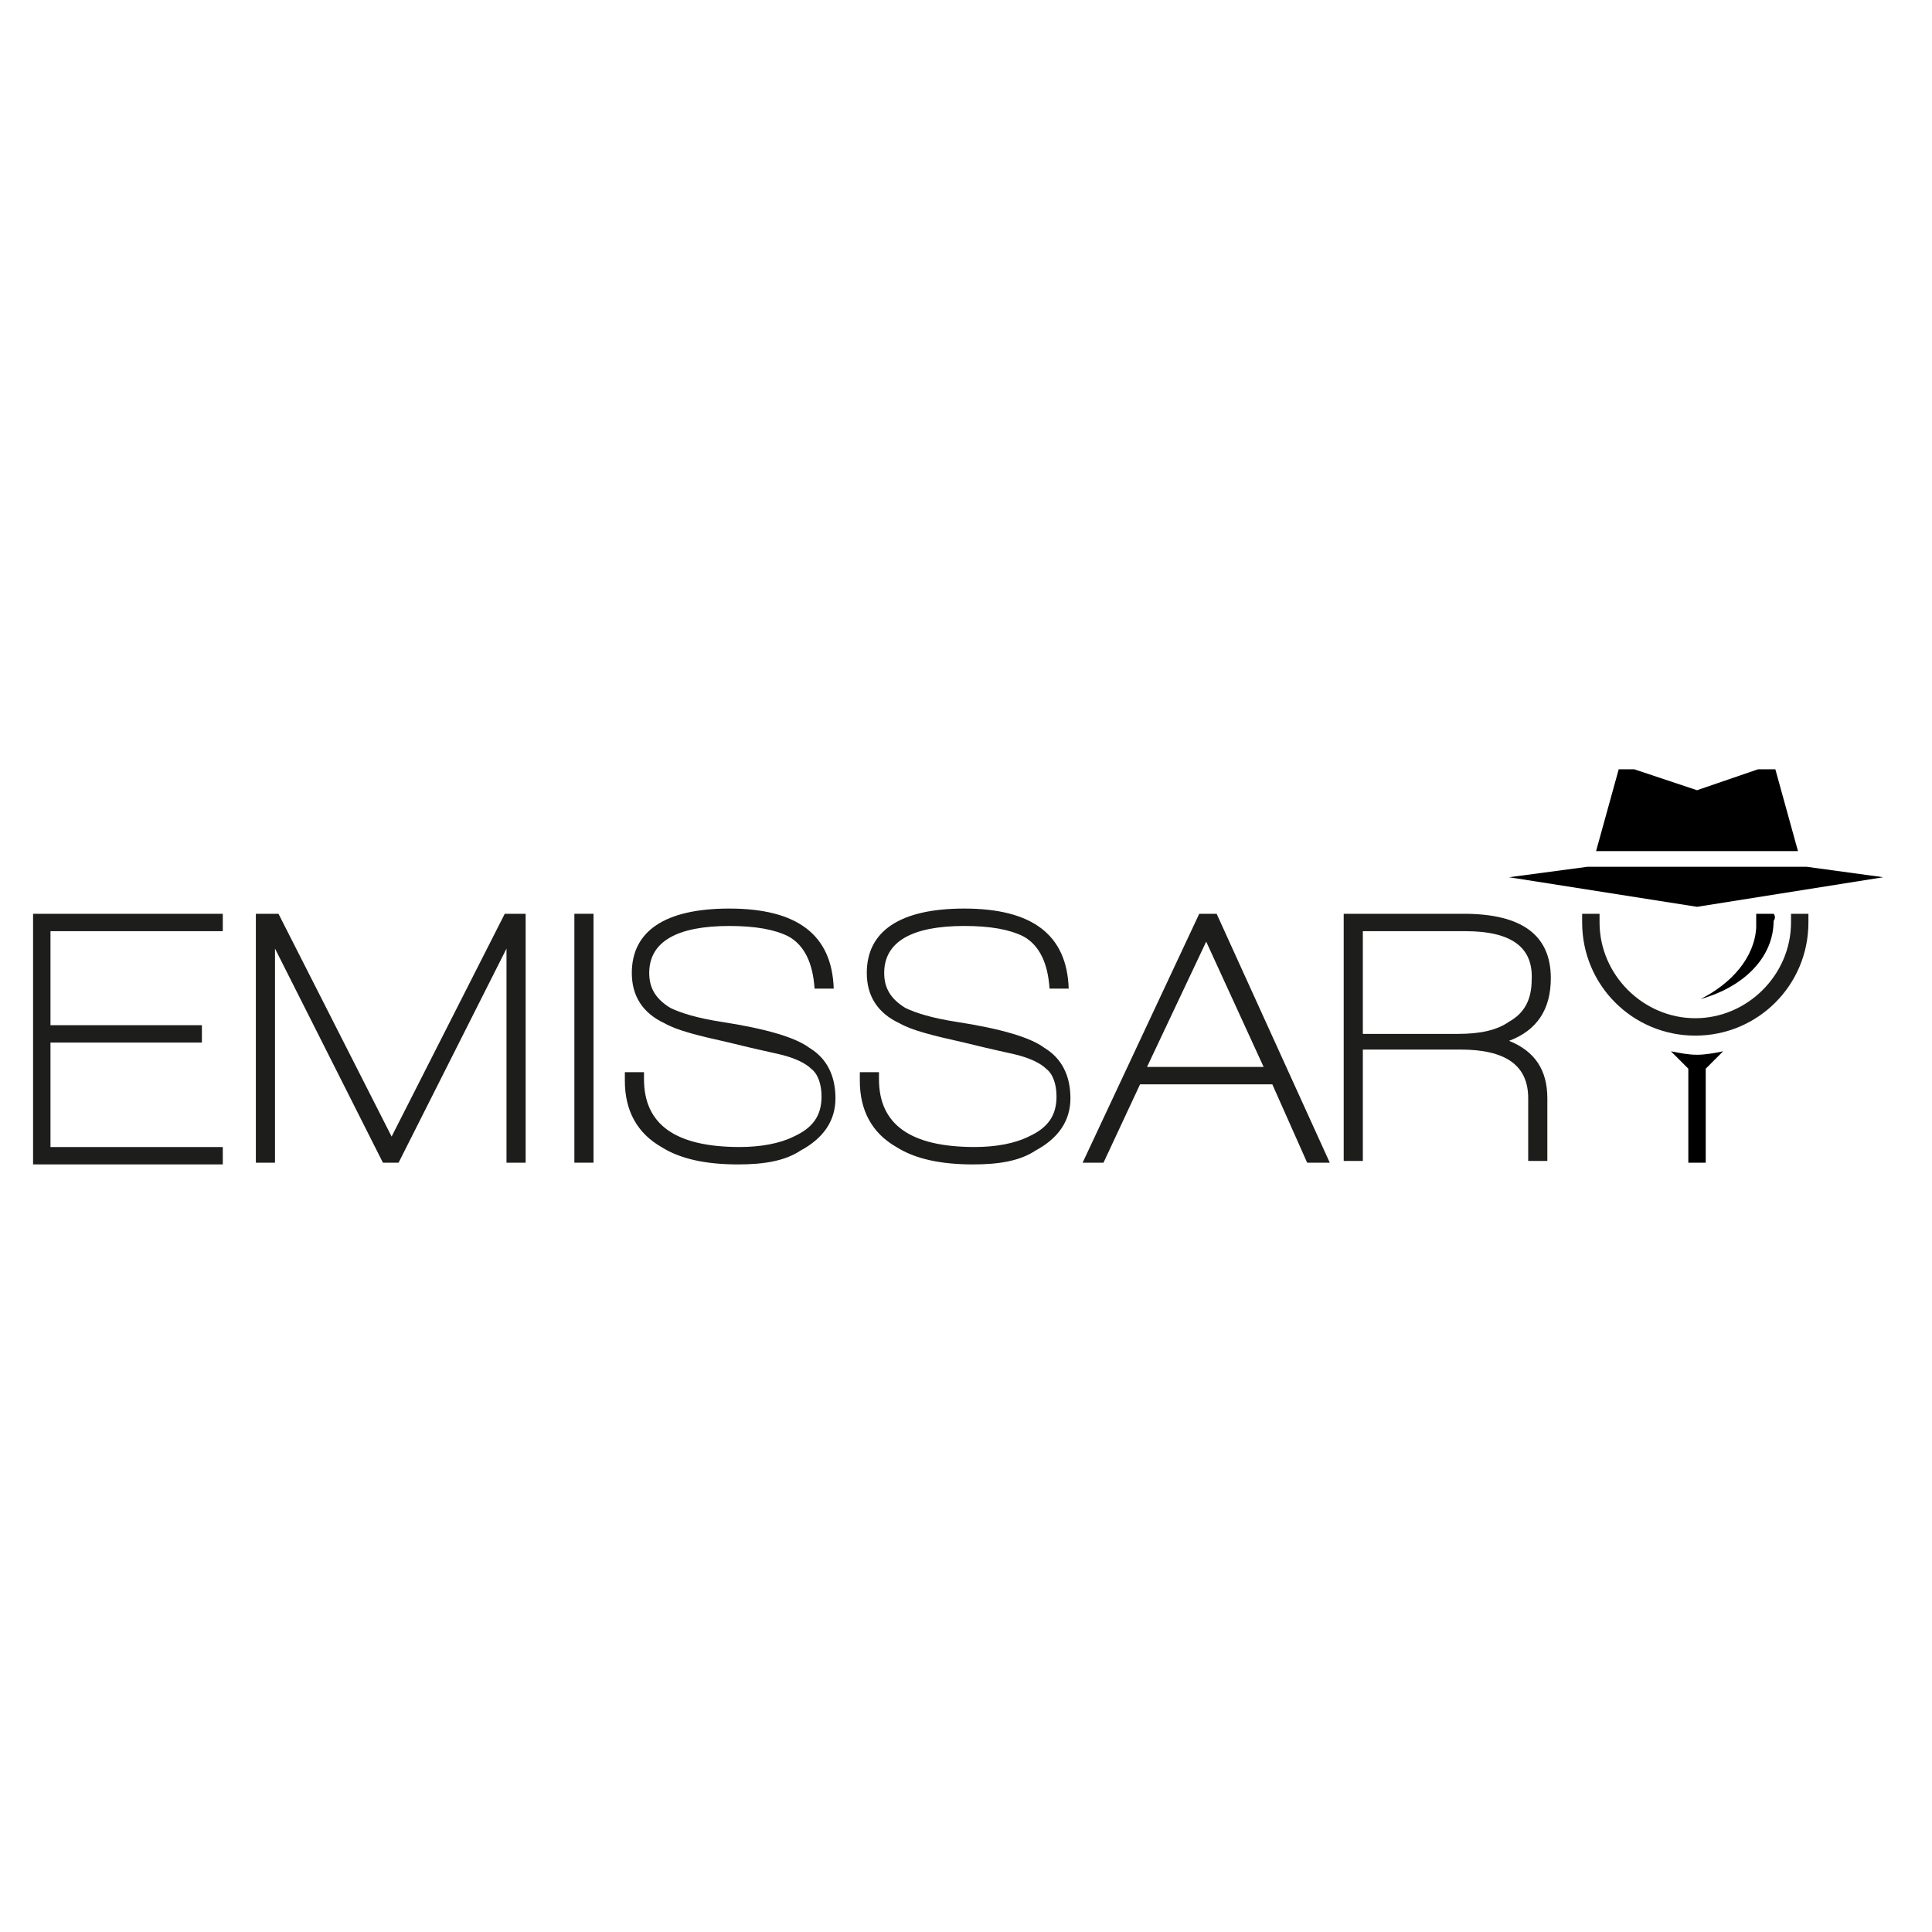 <?xml version="1.0" encoding="utf-8"?>
<!-- Generator: Adobe Illustrator 21.0.2, SVG Export Plug-In . SVG Version: 6.00 Build 0)  -->
<svg version="1.1" id="Layer_1" xmlns="http://www.w3.org/2000/svg" xmlns:xlink="http://www.w3.org/1999/xlink" x="0px" y="0px"
	 viewBox="0 0 111 111" style="enable-background:new 0 0 111 111;" xml:space="preserve">
<style type="text/css">
	.st0{fill:#1D1D1B;}
</style>
<g>
	<path class="st0" d="M1.9,66.8V52.5h10.9v1H2.9v5.4h8.7v1H2.9v6h9.9v1H1.9z"/>
	<path class="st0" d="M29.1,66.8V54.5l-6.2,12.3H22l-6.2-12.3v12.3h-1.1V52.5H16l6.5,12.8L29,52.5h1.2v14.3H29.1z"/>
	<path class="st0" d="M33,66.8V52.5h1.1v14.3H33z"/>
	<path class="st0" d="M42.4,66.9c-1.8,0-3.3-0.3-4.4-1c-1.4-0.8-2.1-2.1-2.1-3.8v-0.5h1.1v0.4c0,2.6,1.8,3.9,5.5,3.9
		c1.2,0,2.3-0.2,3.1-0.6c1.1-0.5,1.6-1.2,1.6-2.3c0-0.7-0.2-1.3-0.6-1.6c-0.3-0.3-0.9-0.6-1.7-0.8c-0.4-0.1-1.4-0.3-3-0.7
		c-1.8-0.4-3-0.7-3.7-1.1c-1.3-0.6-1.9-1.6-1.9-2.9c0-2.4,1.9-3.7,5.6-3.7c3.9,0,5.9,1.5,6,4.6h-1.1c-0.1-1.5-0.6-2.5-1.5-3
		c-0.8-0.4-1.9-0.6-3.4-0.6c-3,0-4.6,0.9-4.6,2.7c0,0.9,0.4,1.5,1.2,2c0.6,0.3,1.6,0.6,2.9,0.8c2.6,0.4,4.3,0.9,5.1,1.5
		c1,0.6,1.5,1.6,1.5,2.9c0,1.3-0.7,2.3-2,3C45.1,66.7,43.9,66.9,42.4,66.9z"/>
	<path class="st0" d="M55.9,66.9c-1.8,0-3.3-0.3-4.4-1c-1.4-0.8-2.1-2.1-2.1-3.8v-0.5h1.1v0.4c0,2.6,1.8,3.9,5.5,3.9
		c1.2,0,2.3-0.2,3.1-0.6c1.1-0.5,1.6-1.2,1.6-2.3c0-0.7-0.2-1.3-0.6-1.6c-0.3-0.3-0.9-0.6-1.7-0.8c-0.4-0.1-1.4-0.3-3-0.7
		c-1.8-0.4-3-0.7-3.7-1.1c-1.3-0.6-1.9-1.6-1.9-2.9c0-2.4,1.9-3.7,5.6-3.7c3.9,0,5.9,1.5,6,4.6h-1.1c-0.1-1.5-0.6-2.5-1.5-3
		c-0.8-0.4-1.9-0.6-3.4-0.6c-3,0-4.6,0.9-4.6,2.7c0,0.9,0.4,1.5,1.2,2c0.6,0.3,1.6,0.6,2.9,0.8c2.6,0.4,4.3,0.9,5.1,1.5
		c1,0.6,1.5,1.6,1.5,2.9c0,1.3-0.7,2.3-2,3C58.6,66.7,57.4,66.9,55.9,66.9z"/>
	<path class="st0" d="M75.1,66.8l-2-4.5h-7.6l-2.1,4.5h-1.2l6.7-14.3h1l6.5,14.3H75.1z M69.3,54.1l-3.4,7.2h6.7L69.3,54.1z"/>
	<path class="st0" d="M86.7,59.8c1.5,0.6,2.2,1.7,2.2,3.3v3.6h-1.1v-3.6c0-1.9-1.3-2.8-3.9-2.8h-5.6v6.4h-1.1V52.5h6.9
		c3.3,0,5,1.2,5,3.7C89.1,58,88.3,59.2,86.7,59.8z M84.2,53.5h-5.9v5.9h5.5c1.2,0,2.2-0.2,2.9-0.7c0.9-0.5,1.3-1.3,1.3-2.4
		C88.1,54.4,86.8,53.5,84.2,53.5z"/>
	<path class="st0" d="M102.9,52.5c0,0.2,0,0.3,0,0.5c0,3-2.5,5.5-5.5,5.5c-3,0-5.5-2.5-5.5-5.5c0-0.2,0-0.3,0-0.5h-1
		c0,0.2,0,0.3,0,0.5c0,3.6,2.9,6.5,6.5,6.5c3.6,0,6.5-2.9,6.5-6.5c0-0.2,0-0.3,0-0.5H102.9z"/>
	<path d="M101.9,52.5h-1c0,0.1,0,0.2,0,0.4c0,0.1,0,0.3,0,0.4c-0.1,1.7-1.4,3.2-3.2,4.1c2.5-0.7,4.2-2.4,4.2-4.5
		C102,52.8,102,52.6,101.9,52.5z"/>
	<path d="M96.9,66.8H98v-5.4l1-1c-0.5,0.1-1,0.2-1.5,0.2c-0.5,0-1-0.1-1.5-0.2l1,1V66.8z"/>
	<polygon points="103.8,49.8 91.2,49.8 86.7,50.4 97.5,52.1 108.2,50.4 	"/>
	<polygon points="101,44.2 97.5,45.4 93.9,44.2 93,44.2 91.7,48.9 103.3,48.9 102,44.2 	"/>
</g>
</svg>
